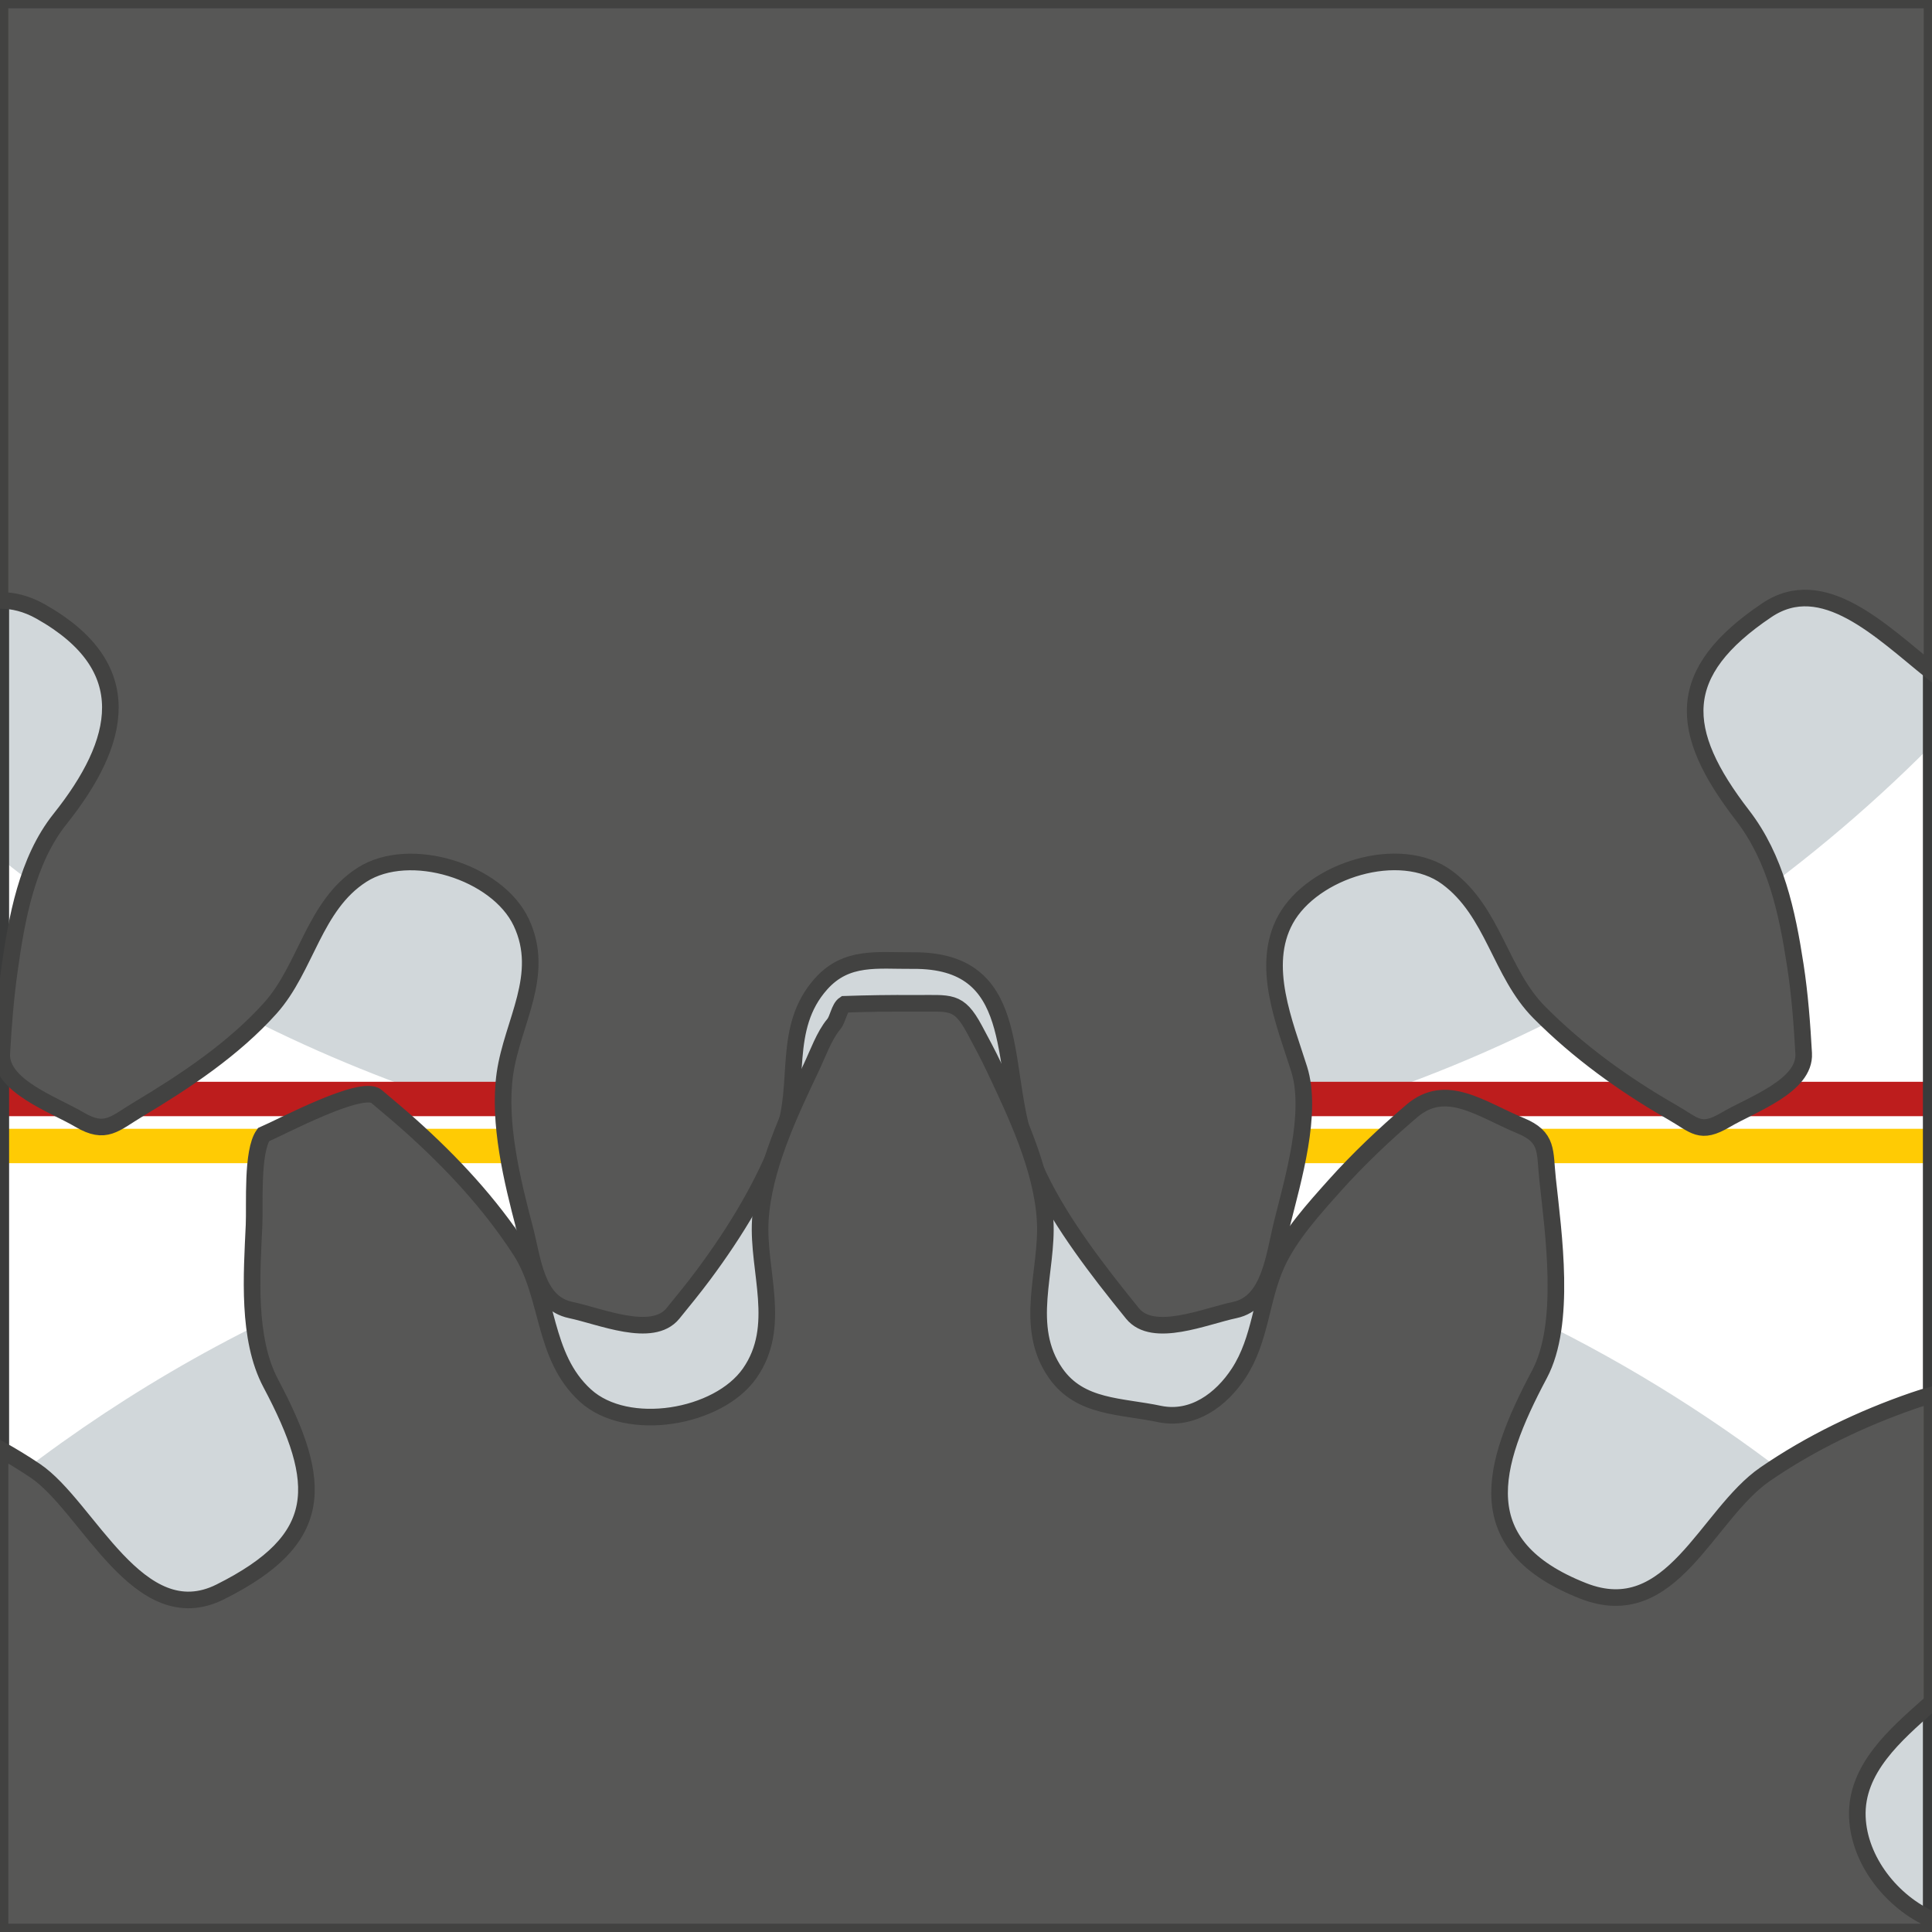 <?xml version="1.0" encoding="UTF-8"?>
<!-- Generator: Adobe Illustrator 16.0.3, SVG Export Plug-In . SVG Version: 6.00 Build 0)  -->
<svg xmlns="http://www.w3.org/2000/svg" xmlns:xlink="http://www.w3.org/1999/xlink" version="1.1" id="Ebene_1" x="0px" y="0px" width="150px" height="150px" viewBox="0 0 150 150" xml:space="preserve">
<g>
	<path fill="#D1D7DA" d="M150,57.825V0.001H0v66.618c19.231,15.33,43.579,24.515,70.085,24.515   C101.336,91.134,129.605,78.39,150,57.825z"></path>
	<path fill="#D1D7DA" d="M60.276,91.563C37.388,93.565,16.712,102.3,0,115.624v34.375h150v-25.562   C127.271,101.546,94.924,88.53,60.276,91.563z"></path>
	<line fill="none" stroke="#BD1D1D" stroke-width="2.67" x1="0" y1="85.325" x2="150" y2="85.325"></line>
	<line fill="none" stroke="#FFCB04" stroke-width="2.67" x1="0" y1="88.974" x2="150" y2="88.974"></line>
	<rect y="0.001" fill="none" width="150" height="149.998"></rect>
	<rect y="0.001" fill="none" stroke="#3A3B3B" stroke-width="1.413" width="150" height="149.998"></rect>
	<path fill="#575756" stroke="#424241" stroke-width="1.289" stroke-miterlimit="10" d="M0,0.001v46.612   c1.007-0.001,2.049,0.242,3.144,0.857c7.684,4.323,6.277,10.142,1.516,16.117c-2.57,3.221-3.372,7.736-3.932,11.758   c-0.298,2.141-0.469,4.283-0.589,6.438c-0.142,2.535,4.016,3.956,6.042,5.151c2.031,1.196,2.706,0.301,4.578-0.818   c3.626-2.169,7.401-4.684,10.238-7.854c2.793-3.124,3.376-7.957,7.11-10.345c3.701-2.368,10.5-0.25,12.359,3.687   c1.935,4.095-0.689,7.765-1.262,11.747c-0.545,3.801,0.557,8.317,1.523,11.977c0.671,2.547,0.885,5.814,3.585,6.381   c2.302,0.48,6.337,2.234,7.936,0.264c0.798-0.984,1.604-1.965,2.361-2.982c2.497-3.354,4.704-6.99,6.184-10.912   c1.458-3.865-0.129-8.248,2.958-11.695c1.975-2.205,4.37-1.783,7.125-1.805c8.449-0.068,6.771,7.785,8.643,13.875   c1.191,3.875,3.855,7.689,6.305,10.874c0.688,0.892,1.393,1.769,2.102,2.646c1.596,1.971,5.637,0.217,7.938-0.264   c2.73-0.572,3.041-4.168,3.688-6.772c0.834-3.351,2.383-8.536,1.316-11.931c-1.113-3.548-3.037-8.013-1.057-11.619   c2.1-3.823,8.881-5.954,12.531-3.268c3.615,2.659,4.117,7.407,7.17,10.482c3.02,3.043,6.574,5.611,10.289,7.736   c1.814,1.039,2.18,1.78,4.189,0.598c2.027-1.195,6.191-2.616,6.047-5.151c-0.129-2.281-0.297-4.56-0.645-6.82   c-0.637-4.156-1.52-8.312-4.104-11.661c-5.076-6.581-5.299-11.095,1.887-15.929c4.35-2.926,8.84,1.593,12.826,4.799V0.001H0z"></path>
	<path fill="#575756" stroke="#424241" stroke-width="1.289" stroke-miterlimit="10" d="M150,149.999v-0.951   c-3.125-1.369-5.658-4.594-5.795-7.964c-0.154-3.761,3.002-6.429,5.539-8.696c0.098-0.086,0.162-0.191,0.256-0.279v-23.811   c-0.4,0.101-0.846,0.24-1.42,0.438c-4.045,1.393-8.002,3.293-11.531,5.718c-4.57,3.14-7.248,11.769-14.129,9.062   c-8.922-3.509-7.207-9.648-3.393-16.822c2.09-3.93,1.086-10.891,0.627-15.152c-0.236-2.17,0.074-3.248-2.107-4.148   c-3.066-1.265-5.773-3.413-8.439-1.133c-2.119,1.813-4.135,3.716-5.994,5.793c-1.586,1.775-3.48,3.859-4.48,6.053   c-1.26,2.764-1.238,5.863-2.957,8.497c-1.354,2.071-3.551,3.698-6.127,3.183c-3.023-0.646-6.184-0.455-8.086-3.17   c-2.553-3.646-0.59-7.924-0.82-11.875c-0.232-4.017-2.273-8.305-3.969-11.887c-0.473-0.997-0.994-1.969-1.518-2.94   c-1.247-2.313-1.87-1.999-4.665-2.018c-1.807-0.013-3.615,0.013-5.42,0.075c-0.422,0.277-0.507,1.154-0.842,1.551   c-0.736,0.873-1.242,2.303-1.729,3.332c-1.7,3.58-3.737,7.872-3.97,11.887c-0.229,3.954,1.729,8.224-0.823,11.875   c-2.443,3.494-9.508,4.685-12.75,1.739c-3.37-3.063-2.773-7.76-5.07-11.302c-2.359-3.635-5.323-6.803-8.543-9.687   c-0.854-0.764-1.738-1.497-2.612-2.239c-1.14-0.969-7.341,2.352-8.774,2.967c-0.922,1.29-0.662,5.412-0.734,7.018   c-0.174,3.833-0.55,8.812,1.298,12.289c4.158,7.833,4.227,12.118-3.923,16.193c-6.355,3.178-10.274-6.66-14.367-9.408   c-0.886-0.598-1.8-1.15-2.731-1.675v37.489H150z"></path>
</g>
</svg>
